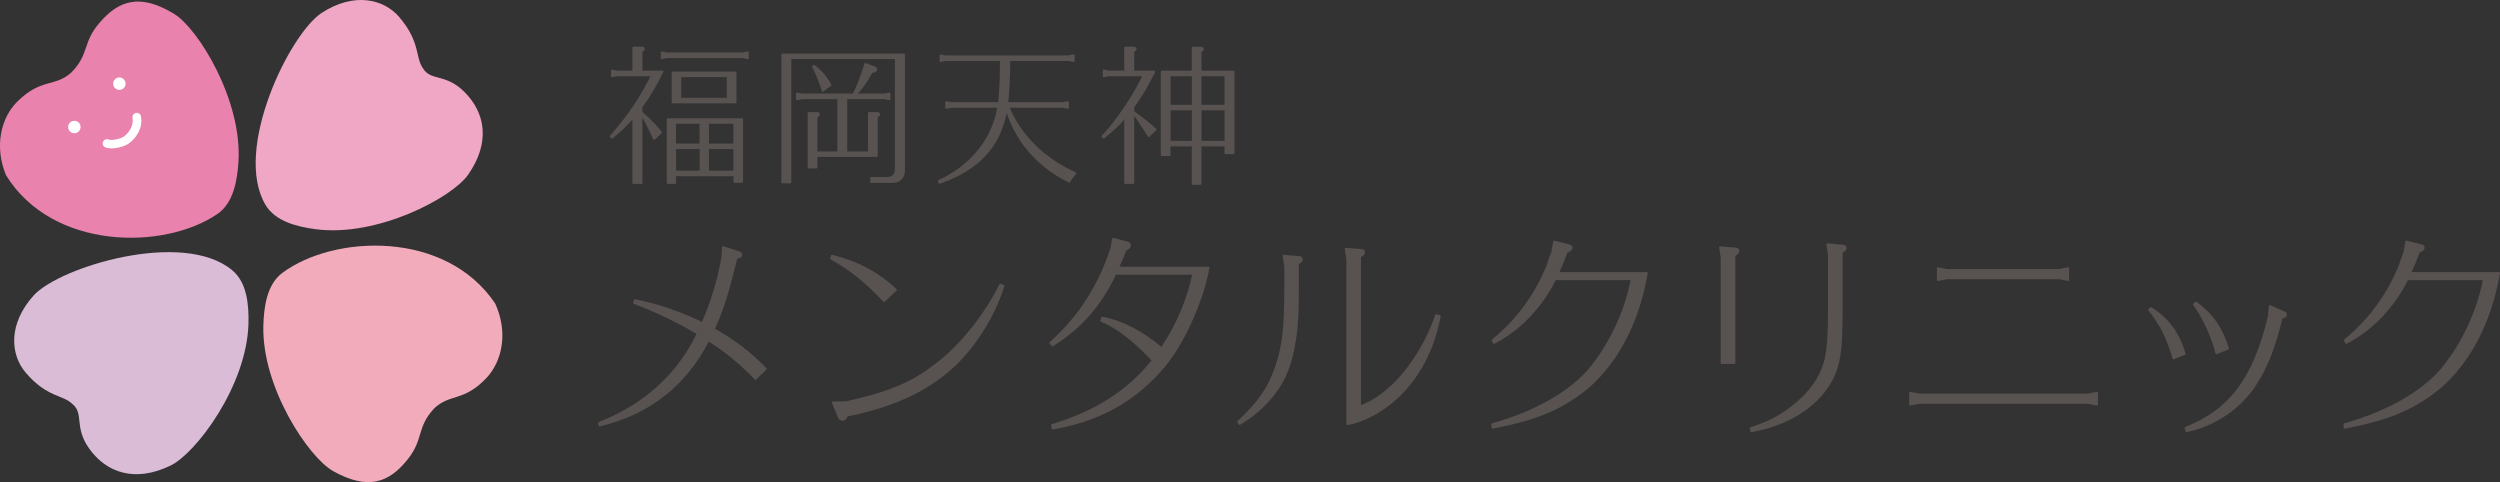 <?xml version="1.0" encoding="UTF-8"?>
<svg id="_レイヤー_2" data-name="レイヤー 2" xmlns="http://www.w3.org/2000/svg" viewBox="0 0 317.06 61.14">
  <rect x="0" y="0" width="317.06" height="61.14" fill="#333333" stroke="none"/>
  <defs>
    <style>
      .cls-1 {
        fill: #e982ac;
      }

      .cls-1, .cls-2, .cls-3, .cls-4, .cls-5 {
        stroke-width: 0px;
      }

      .cls-2 {
        fill: #f1abbb;
      }

      .cls-3 {
        fill: #efa7c5;
      }

      .cls-6 {
        fill: #585251;
        stroke: #585251;
        stroke-linecap: round;
        stroke-linejoin: round;
        stroke-width: .25px;
      }

      .cls-4 {
        fill: #dabcd7;
      }

      .cls-5 {
        fill: #fff;
      }
    </style>
  </defs>
  <g id="_レイヤー_1-2" data-name="レイヤー 1">
    <g>
      <g>
        <path class="cls-1" d="M27.57,27.14c2.05-1.4,2.52-4.28,2.67-6.57.52-7.84-5.11-16.96-8.16-18.81C17.8-.85,15.09,0,12.61,2.9c-2.17,2.53-1.26,3.96-3.57,6.3-2.09,1.87-3.77.69-6.77,3.61C.05,14.95-.72,18.65.76,22.22c5.91,9.56,20.08,9.52,26.81,4.92Z"/>
        <path class="cls-3" d="M33.67,25.98c1.27,2.14,4.1,2.79,6.38,3.09,7.79,1.03,17.26-3.98,19.31-6.9,2.88-4.11,2.2-7.9-.51-10.56-2.38-2.33-4.22-1.3-5.21-2.95-1.01-1.44-.29-3.31-3-6.49-2-2.35-5.81-3.17-9.85-.53s-11.27,17.33-7.12,24.34Z"/>
        <path class="cls-4" d="M29.46,34.28c1.91,1.59,2.11,4.49,2.05,6.79-.21,7.85-6.66,16.42-9.87,17.97-4.51,2.19-8.15.93-10.35-2.18-1.92-2.72-.61-4.37-2.09-5.61-1.26-1.23-3.22-.81-5.94-3.99-2-2.35-2.21-6.24,1.03-9.81,3.25-3.57,18.89-8.39,25.16-3.18Z"/>
        <path class="cls-2" d="M35.82,34.6c-2,1.48-2.35,4.37-2.42,6.67-.22,7.85,5.75,16.76,8.87,18.49,4.39,2.44,7.06,1.48,9.43-1.5,2.07-2.61,1.11-4.01,3.33-6.43,2.01-1.95,3.75-.84,6.63-3.86,2.13-2.24,2.76-5.96,1.14-9.48-6.27-9.33-20.43-8.75-26.98-3.89Z"/>
      </g>
      <path class="cls-5" d="M14.14,18.82c-.28,0-.55-.04-.77-.12-.28-.11-.42-.42-.31-.7.11-.28.43-.42.7-.31.46.18,1.59-.11,1.94-.37.68-.49,1.28-1.41,1.11-2.36-.06-.3.14-.58.43-.64.3-.05.58.14.64.43.28,1.51-.65,2.8-1.54,3.44-.44.32-1.39.63-2.2.63Z"/>
      <circle class="cls-5" cx="15.14" cy="10.61" r=".79"/>
      <circle class="cls-5" cx="9.43" cy="16.11" r=".79"/>
      <g>
        <g>
          <path class="cls-6" d="M81.53,14.4c1.21,1.12,1.66,1.59,2.3,2.4l-.87.81c-.38-.87-.81-1.72-1.61-3.23v8.82h-1.02v-8.35l-.13.13-.06.08c-.68.79-1.61,1.64-2.53,2.4l-.15-.17c2.27-2.57,3.82-4.87,5.23-7.75h-4.44l-.64.13v-.72l.64.13h2.08v-3.04h1c.23,0,.32.06.32.17,0,.09-.04.13-.3.32v2.55h2.66c-.89,1.81-1.57,2.97-2.66,4.48v.68l.17.15ZM83.93,7.37v-.72l.64.13h9.62l.64-.13v.72l-.64-.13h-9.62l-.64.13ZM94.1,23.07h-.96v-.85h-7.52v.98h-.94v-8.08h9.43v7.95ZM85.31,12.98v-3.78h7.97v3.78h-7.97ZM85.61,15.57v2.76h3.23v-2.76h-3.23ZM88.85,21.76v-2.98h-3.23v2.98h3.23ZM92.3,9.66h-6.03v2.87h6.03v-2.87ZM93.13,15.57h-3.34v2.76h3.34v-2.76ZM89.79,18.78v2.98h3.34v-2.98h-3.34Z"/>
          <path class="cls-6" d="M100.24,23.13h-1.02V6.92h15.43v14.47c0,.66-.09.98-.4,1.29s-.6.4-1.27.4h-2.49v-.51h1.96c.81,0,1.17-.36,1.17-1.19V7.37h-13.39v15.75ZM106.32,19.33v-6.88h-4.59l-.64.13v-.72l.64.13h6.5q.04-.06.06-.09c.45-.83,1.21-2.81,1.44-3.78l1.08.38c.23.09.32.17.32.28,0,.17-.17.28-.49.34l-.11.02c-.62,1.17-1.06,1.79-1.85,2.68-.06.06-.08.08-.15.17h3.63l.64-.13v.72l-.64-.13h-4.84v6.88h2.89v-4.99h.96c.23,0,.32.06.32.17,0,.09-.04.13-.3.32v4.95h-7.65v1.46h-.98v-6.9h.96c.23,0,.32.04.32.17,0,.09-.06.15-.3.32v4.5h2.8ZM103.24,8.35c.94.74,1.47,1.34,2.08,2.44l-.96.72c-.34-1.1-.94-2.53-1.25-3.04l.13-.11Z"/>
          <path class="cls-6" d="M127.88,13.53c1.4,3.57,4.59,6.74,8.5,8.43-.38.45-.43.53-.79,1.08-3.83-1.93-6.46-4.85-7.8-8.73l-.04-.13-.02-.06-.09-.28c-.04.19-.04.23-.08.38-.83,4.38-3.55,7.29-8.39,8.95l-.11-.21c4.12-1.89,6.86-5.29,7.54-9.31l.02-.11h-5.97l-.64.13v-.72l.64.13h6.04q0-.08.02-.13c.13-.93.23-2.8.23-4.59v-.75h-7.01l-.64.13v-.72l.64.13h15.58l.66-.13v.72l-.66-.13h-7.52v.77c0,1.36-.13,3.76-.26,4.7h7.07l.64-.13v.72l-.64-.13h-6.91Z"/>
          <path class="cls-6" d="M143.75,14.21l.04.02.3.21c1.1.81,1.96,1.51,2.46,2l-.87.81c-.79-1.27-1.61-2.51-1.83-2.76l-.13-.17v8.88h-1.02v-8.35c-.09.11-.11.11-.17.19-.62.74-1.28,1.36-2.57,2.42l-.13-.17c1.78-1.87,3.99-5.14,5.23-7.75h-4.44l-.64.13v-.72l.64.13h2.08v-3.04h1c.23,0,.32.06.32.17,0,.09-.02.11-.3.32v2.55h2.66c-.92,1.87-1.61,3.04-2.66,4.48v.6l.04.04ZM152.25,18.44v4.87h-.98v-4.87h-2.95v1.23h-.98v-10.58h3.93v-3.04h.96c.23,0,.32.06.32.17,0,.09-.02.11-.3.32v2.55h4.19v10.33h-1.02v-.98h-3.17ZM148.33,13.42h2.95v-3.87h-2.95v3.87ZM148.33,13.87v4.12h2.95v-4.12h-2.95ZM152.25,13.42h3.17v-3.87h-3.17v3.87ZM155.43,13.87h-3.17v4.12h3.17v-4.12Z"/>
        </g>
        <g>
          <path class="cls-6" d="M95.81,48.04c-1.83-1.91-3.63-3.41-5.97-4.9-2.9,5.69-7.52,9.32-13.79,10.81l-.08-.31c5.71-2.2,10.02-6.11,12.53-11.34-2.39-1.44-5.26-2.82-8.08-3.89l.11-.34c2.82.56,5.97,1.63,8.56,2.93,1.18-2.76,1.89-5.01,2.53-8.3l.08-1.35,2.03.65c.17.06.28.17.28.31,0,.2-.11.28-.62.42-1.07,4.36-1.8,6.73-2.87,9.01,2.56,1.44,4.59,2.98,6.59,5.04l-1.29,1.27Z"/>
          <path class="cls-6" d="M112.13,38.19c-2.2-2.37-4.25-4.03-6.73-5.41l.11-.34c3.24.79,5.86,2.2,8.11,4.31l-1.49,1.44ZM127.25,36.27c-1.29,4.25-4.31,8.73-7.57,11.23-3.18,2.5-6.79,4.05-12.25,5.21-.23.42-.34.54-.59.54-.2,0-.39-.17-.51-.48l-.7-1.72,1.69-.03c5.88-1.32,8.73-2.56,12.19-5.43,2.82-2.34,5.63-5.97,7.35-9.49l.39.17Z"/>
          <path class="cls-6" d="M133.41,53.92c5.66-1.72,9.66-4.31,12.81-8.22-2.51-2.62-4.5-4.17-6.53-5.01l.11-.39c2.42.42,4.96,1.72,7.52,3.88,1.97-2.93,3.35-6.19,4.03-9.46h-9.91c-1.89,4.03-4.39,6.84-7.97,9.09l-.25-.34c3.66-3.27,6.19-7.21,7.77-12.08l.17-1.1,1.75.45c.28.06.39.17.39.34,0,.23-.11.37-.56.62-.34.9-.37.93-.96,2.25h11.49c-.84,4.56-3.49,10.22-6.11,13.04-3.49,3.97-8.08,6.42-13.65,7.35l-.08-.42Z"/>
          <path class="cls-6" d="M162.79,32.44l2.03.17c.17.03.28.14.28.28,0,.17-.06.25-.39.48l-.11.08v3.18c0,2.96-.08,4.67-.34,6.33-.51,3.41-1.46,5.66-3.29,7.71-1.15,1.29-2.25,2.2-3.77,3.1l-.17-.28c2.59-2.36,3.97-4.39,4.87-7.12.82-2.45,1.1-4.9,1.1-9.46v-3.15l-.2-1.32ZM170.87,32.87l-.2-1.32,2.03.17c.17,0,.28.11.28.25,0,.2-.08.31-.39.51l-.11.08v19c3.86-1.35,7.69-5.94,9.66-11.57l.45.11c-.7,3.63-2.11,6.67-4.28,9.15-2.08,2.37-4.98,4.14-7.43,4.53v-20.92Z"/>
          <path class="cls-6" d="M208.85,34.64c-1.04,6.03-3.58,11.01-7.29,14.33-3.32,2.79-6.56,4.19-12.27,5.26l-.03-.42c5.94-1.66,10.73-4.56,13.09-7.94,2.22-2.96,3.97-6.95,4.59-10.47h-9.71c-1.77,3.55-4.48,6.39-7.74,8.08l-.2-.31c3.1-2.53,5.46-5.74,6.98-9.49.39-1.1.56-1.66.59-1.69l.25-1.35,1.77.45c.31.06.42.14.42.31,0,.2-.14.34-.62.56-.37,1.01-.7,1.8-1.1,2.67h11.26Z"/>
          <path class="cls-6" d="M218.16,31.37l2.03.17c.17,0,.28.11.28.25,0,.2-.08.31-.51.59v13.65h-1.61v-13.34l-.2-1.32ZM231.76,30.98l2.03.2c.17,0,.28.11.28.25,0,.2-.11.31-.51.56v6.9c0,3.8-.08,5.29-.42,6.93-.93,4.39-5.12,7.8-11.01,8.87l-.11-.37c1.97-.65,3.01-1.15,4.36-2.05,2.93-2,4.7-4.36,5.21-7.01.28-1.49.37-3.01.37-6.36v-6.59l-.2-1.32Z"/>
          <path class="cls-6" d="M242.25,51.31v-1.49l1.15.22h21.4l1.15-.22v1.49l-1.15-.23h-21.4l-1.15.23ZM245.77,35.51v-1.49l1.15.23h14.22l1.15-.23v1.49l-1.15-.23h-14.22l-1.15.23Z"/>
          <path class="cls-6" d="M275.66,45.45c-.82-2.76-1.58-4.22-3.1-6.17l.23-.2c2.22,1.41,3.46,3.12,4.28,5.8l-1.41.56ZM277.19,54.26c5.66-2.22,8.67-6.25,10.56-14.13l.11-1.32,1.86.82c.11.03.2.14.2.25,0,.23-.14.31-.56.42-.87,3.6-1.83,6.14-3.24,8.33-1.94,3.07-5.18,5.29-8.81,6.05l-.11-.42ZM281.1,44.8c-.54-2.14-1.58-4.42-2.84-6.19l.25-.23c2,1.44,3.29,3.29,4.05,5.83l-1.46.59Z"/>
          <path class="cls-6" d="M316.93,34.64c-1.04,6.03-3.58,11.01-7.29,14.33-3.32,2.79-6.56,4.19-12.27,5.26l-.03-.42c5.94-1.66,10.73-4.56,13.09-7.94,2.22-2.96,3.97-6.95,4.59-10.47h-9.71c-1.77,3.55-4.48,6.39-7.74,8.08l-.2-.31c3.1-2.53,5.46-5.74,6.98-9.49.39-1.1.56-1.66.59-1.69l.25-1.35,1.77.45c.31.06.42.14.42.31,0,.2-.14.34-.62.56-.37,1.01-.7,1.8-1.1,2.67h11.26Z"/>
        </g>
      </g>
    </g>
  </g>
</svg>